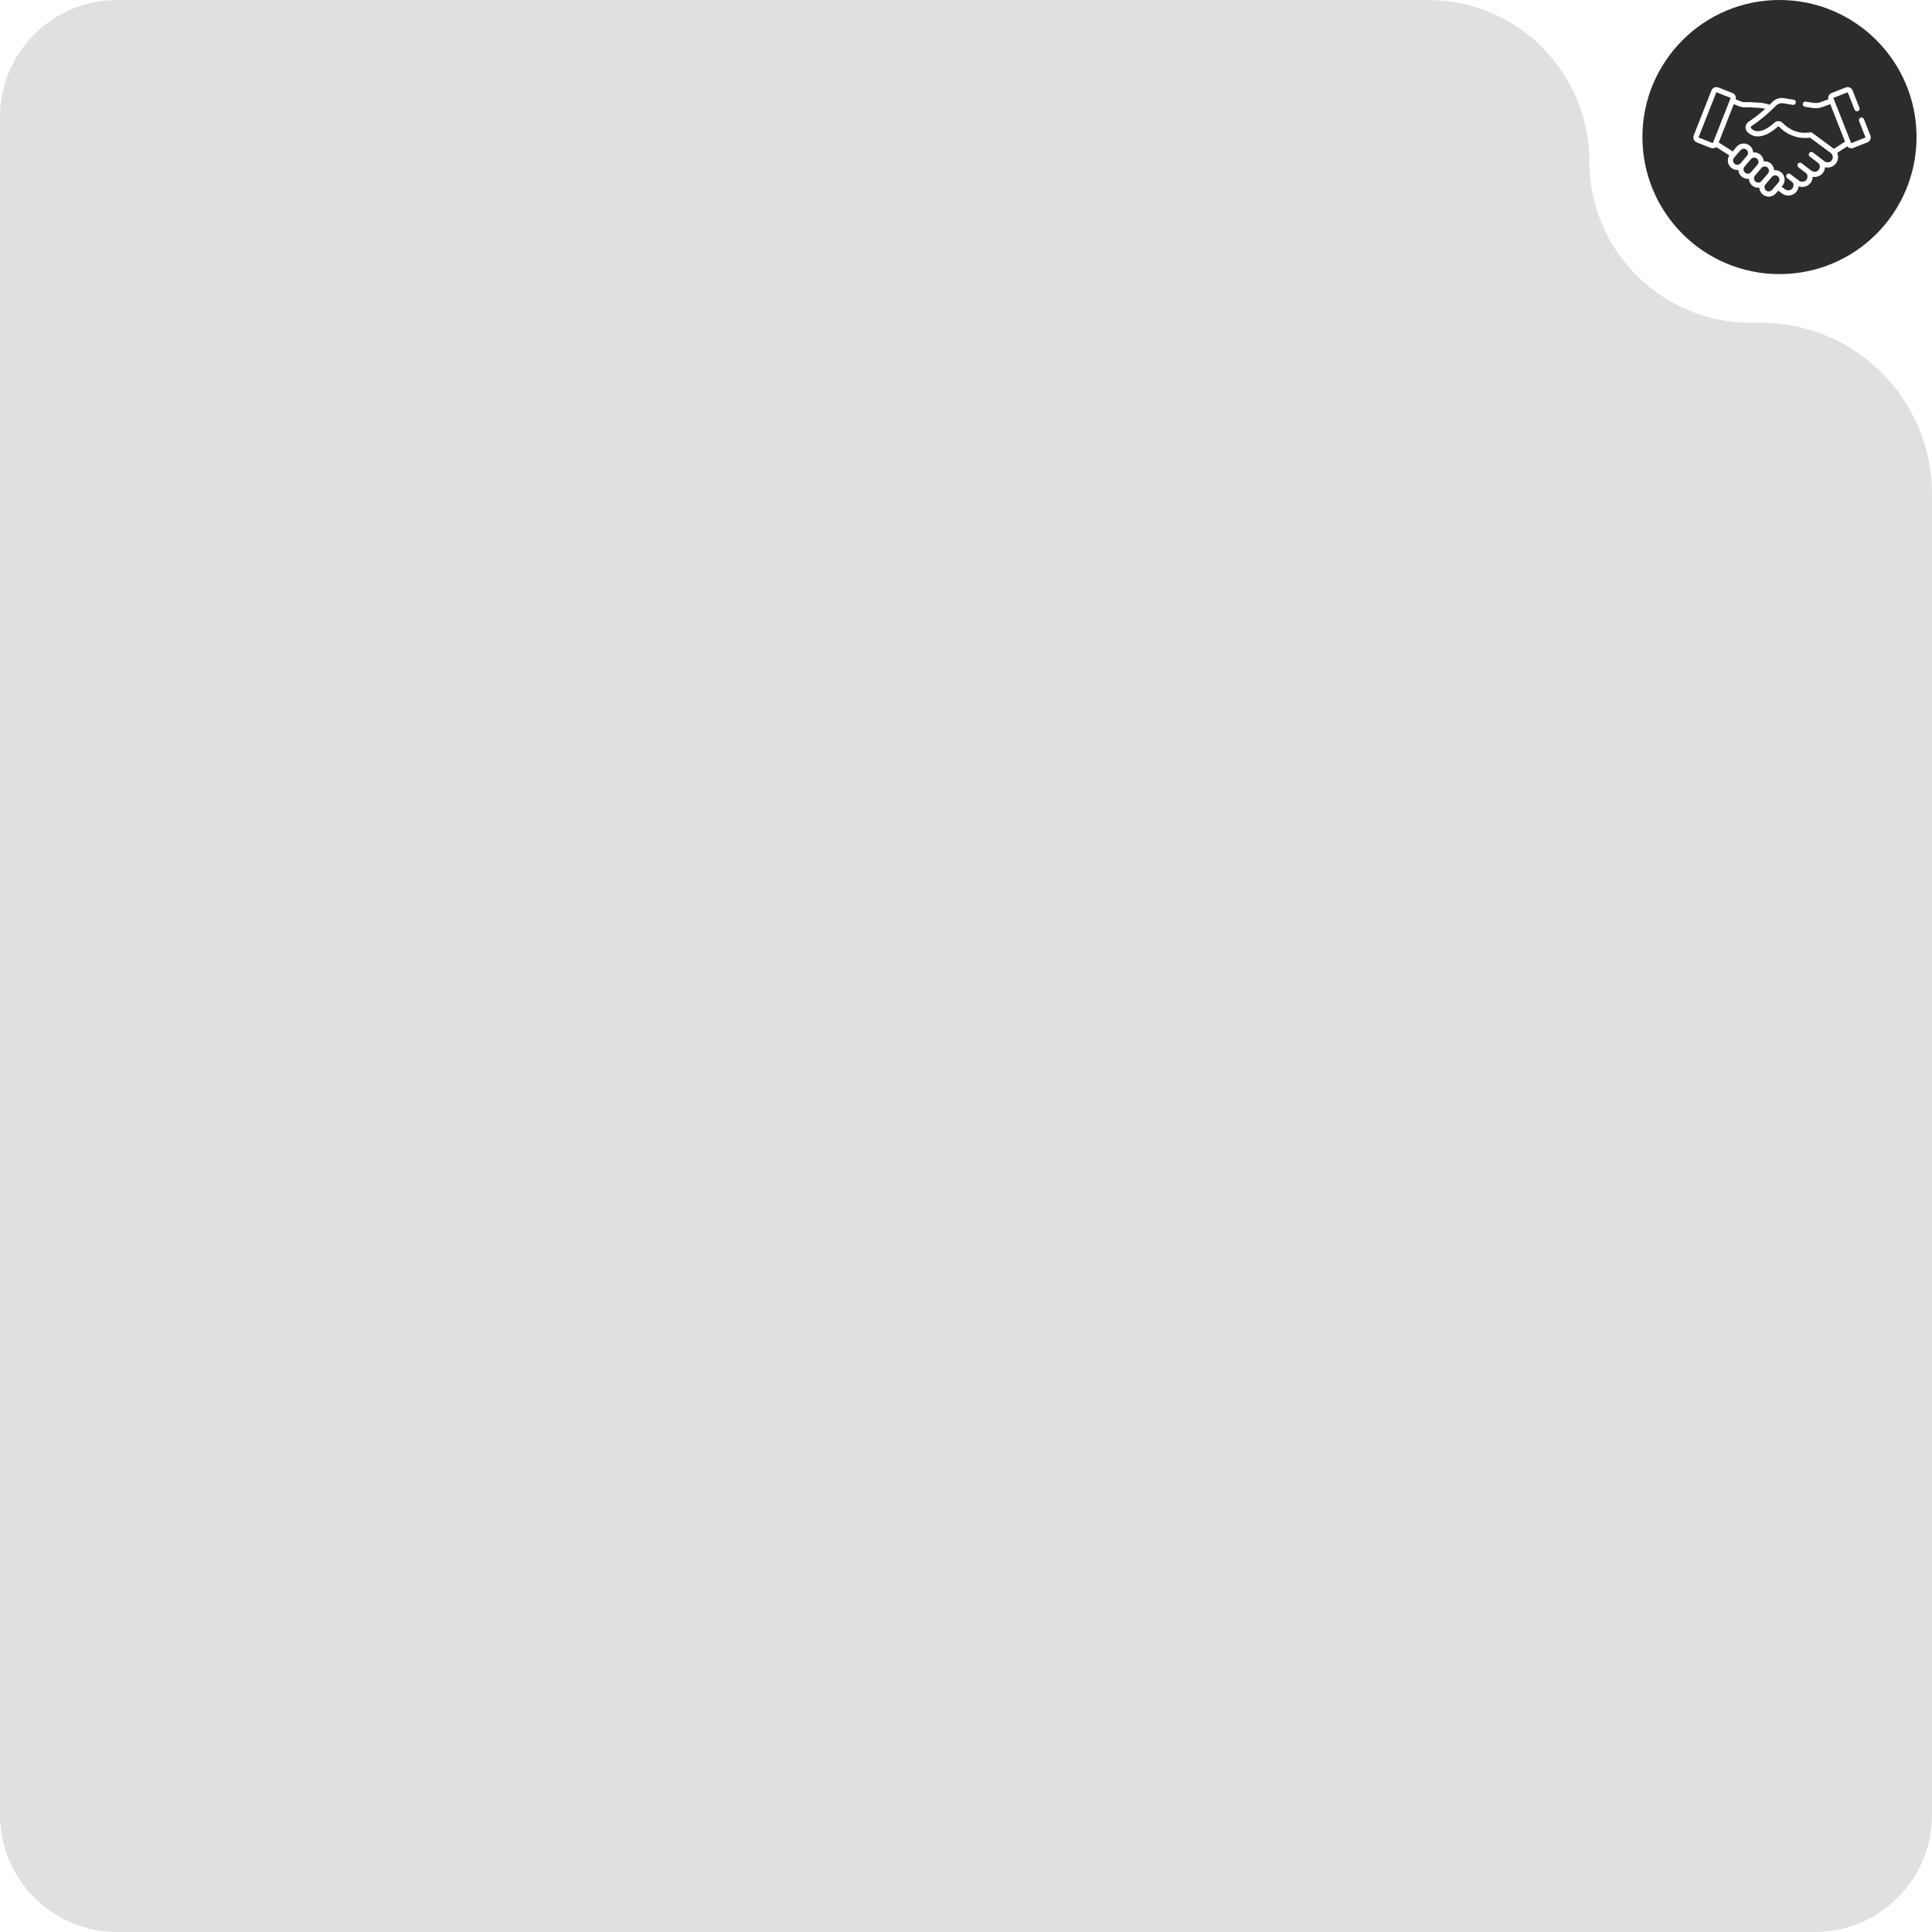 <svg width="599" height="599" viewBox="0 0 599 599" fill="none" xmlns="http://www.w3.org/2000/svg">
<path d="M492.77 50.031C492.77 22.4 470.37 0 442.739 0H36.324C16.263 0 0 16.263 0 36.324V562.676C0 582.737 16.263 599 36.324 599H562.676C582.737 599 599 582.737 599 562.676V153.177C599 123.842 575.22 100.062 545.885 100.062H542.801C515.17 100.062 492.77 77.662 492.77 50.031Z" fill="#DFE0DF"/>
<path d="M537.783 50.778C538.34 51.25 539.177 51.181 539.649 50.624L541.64 48.287C542.114 47.729 542.045 46.893 541.487 46.42C540.921 45.94 540.082 46.03 539.621 46.574L537.628 48.913C537.159 49.467 537.222 50.302 537.783 50.778Z" fill="#2C2C2C"/>
<path d="M541.032 53.533C541.59 54.006 542.425 53.937 542.898 53.379L544.89 51.041C545.329 50.523 545.299 49.763 544.845 49.279C544.842 49.276 544.84 49.274 544.838 49.271C544.837 49.27 544.836 49.269 544.834 49.267C544.282 48.694 543.365 48.745 542.87 49.329L540.877 51.668C540.407 52.221 540.471 53.057 541.032 53.533Z" fill="#2C2C2C"/>
<path d="M544.281 56.287C544.837 56.759 545.672 56.694 546.147 56.134L548.138 53.797C548.61 53.24 548.542 52.402 547.985 51.93C547.432 51.461 546.592 51.525 546.119 52.083L544.126 54.423C543.656 54.976 543.72 55.812 544.281 56.287Z" fill="#2C2C2C"/>
<path d="M551.394 56.542C551.396 56.541 551.397 56.539 551.399 56.537C551.864 55.974 551.78 55.148 551.234 54.685C550.679 54.214 549.843 54.278 549.368 54.838L547.375 57.177C546.904 57.733 546.973 58.57 547.53 59.042C548.087 59.514 548.924 59.446 549.396 58.889L551.389 56.549C551.391 56.547 551.393 56.545 551.394 56.542Z" fill="#2C2C2C"/>
<path d="M538.927 32.866L537.55 32.29L532.86 44.179L536.435 46.434C536.447 46.441 536.458 46.449 536.469 46.457L537.179 46.956L538.393 45.53C539.438 44.297 541.294 44.144 542.529 45.191C543.15 45.717 543.516 46.459 543.562 47.268C544.525 47.165 545.47 47.536 546.105 48.27L546.112 48.279C546.511 48.744 546.754 49.321 546.805 49.944C546.807 49.97 546.808 49.996 546.81 50.022C546.836 50.019 546.862 50.016 546.888 50.014C547.67 49.95 548.429 50.194 549.027 50.701C549.657 51.236 550.014 51.998 550.058 52.776C550.892 52.686 551.676 52.947 552.276 53.456C552.853 53.945 553.237 54.647 553.303 55.454C553.369 56.251 553.113 57.008 552.617 57.593L552.368 57.885L553.451 58.684C554.127 59.183 555.058 59.118 555.617 58.534C556.129 57.998 556.205 57.187 555.816 56.567L554.104 55.242C553.752 54.97 553.688 54.464 553.96 54.112C554.233 53.76 554.739 53.695 555.09 53.968C556.419 54.996 556.708 55.223 557.002 55.443C557.181 55.578 557.363 55.71 557.784 56.021C558.476 56.531 559.446 56.445 559.994 55.824C560.503 55.246 560.526 54.379 560.06 53.776L557.591 51.874C557.238 51.603 557.172 51.097 557.444 50.745C557.715 50.392 558.221 50.326 558.574 50.598C560.768 52.287 561.021 52.484 561.278 52.675C561.364 52.739 561.451 52.802 561.611 52.92C562.271 53.407 563.19 53.355 563.749 52.798C564.317 52.231 564.374 51.318 563.894 50.686L561.109 48.54C560.757 48.268 560.691 47.762 560.963 47.41C561.235 47.057 561.74 46.992 562.093 47.264C564.483 49.105 564.814 49.363 565.151 49.614C565.287 49.715 565.424 49.815 565.699 50.018C566.406 50.54 567.384 50.406 567.925 49.713C568.495 48.984 568.292 47.928 567.564 47.391C561.71 43.07 561.501 42.913 561.287 42.763C561.252 42.739 561.217 42.715 561.158 42.674C557.426 43.198 553.969 41.777 551.531 39.231C551.452 39.149 551.319 39.148 551.229 39.228C546.195 43.75 543.185 42.279 541.839 41.001C540.854 40.065 541.023 38.459 542.16 37.729C543.933 36.59 545.703 35.163 547.279 33.74C546.647 33.575 545.999 33.474 545.344 33.437C544.772 33.405 544.297 33.377 543.897 33.355C542.066 33.25 541.837 33.236 541.331 33.269C540.514 33.322 539.683 33.182 538.927 32.866Z" fill="#2C2C2C"/>
<path d="M532.123 28.633L526.614 42.596C526.607 42.614 526.616 42.633 526.633 42.64L531.017 44.369C531.034 44.376 531.053 44.368 531.06 44.35L536.569 30.387C536.576 30.369 536.567 30.35 536.55 30.343L532.167 28.614C532.162 28.612 532.158 28.611 532.154 28.611C532.141 28.611 532.128 28.619 532.123 28.633Z" fill="#2C2C2C"/>
<path fill-rule="evenodd" clip-rule="evenodd" d="M551.711 0C528.243 0 509.219 19.024 509.219 42.492C509.219 65.96 528.243 84.984 551.711 84.984C575.178 84.984 594.203 65.96 594.203 42.492C594.203 19.024 575.178 0 551.711 0ZM530.425 45.868L526.042 44.139C525.196 43.805 524.782 42.85 525.115 42.005L530.624 28.041C530.957 27.198 531.914 26.782 532.758 27.115L537.141 28.844C537.921 29.152 538.334 29.993 538.129 30.785L539.549 31.379C540.077 31.6 540.658 31.697 541.228 31.661C541.832 31.622 542.126 31.639 544.043 31.749C544.434 31.771 544.892 31.797 545.435 31.828C546.528 31.889 547.604 32.108 548.635 32.474C548.977 32.143 549.28 31.842 549.537 31.583C550.452 30.657 551.768 30.226 553.058 30.43L556.116 30.915C556.556 30.985 556.855 31.398 556.786 31.837C556.716 32.276 556.304 32.576 555.864 32.507L552.806 32.022C552.027 31.898 551.234 32.158 550.682 32.716C548.467 34.958 545.713 37.358 543.055 39.068C542.74 39.271 542.742 39.635 542.949 39.832C545.036 41.815 548.018 39.946 550.152 38.029C550.894 37.364 552.01 37.402 552.695 38.117C554.895 40.414 557.885 41.6 561.223 41.033C561.47 40.991 561.684 41.048 561.857 41.176L568.58 46.138L572.037 43.917L567.452 32.294L565.081 33.169C564.091 33.535 563.018 33.64 561.975 33.475L559.6 33.099C559.16 33.029 558.861 32.616 558.93 32.177C559 31.738 559.413 31.438 559.852 31.507L562.227 31.884C562.998 32.006 563.792 31.928 564.523 31.658L566.873 30.79C566.663 29.994 567.076 29.153 567.859 28.844L572.243 27.115C573.087 26.782 574.044 27.198 574.377 28.041L576.5 33.425C576.664 33.839 576.461 34.306 576.047 34.47C575.633 34.633 575.165 34.43 575.001 34.016L572.878 28.633C572.876 28.629 572.872 28.62 572.86 28.614C572.847 28.609 572.838 28.612 572.834 28.614L568.451 30.343C568.447 30.345 568.437 30.349 568.432 30.361C568.427 30.374 568.43 30.383 568.432 30.387L573.94 44.35C573.947 44.367 573.967 44.376 573.984 44.369L578.367 42.64C578.385 42.633 578.393 42.613 578.386 42.596L576.383 37.518C576.22 37.104 576.423 36.636 576.837 36.473C577.251 36.309 577.719 36.513 577.882 36.927L579.885 42.005C580.218 42.849 579.802 43.806 578.959 44.139L574.575 45.868C573.91 46.13 573.163 45.929 572.714 45.397L569.578 47.412C570.707 49.94 568.393 52.525 565.835 51.842C565.725 53.742 563.975 55.174 562.003 54.804C561.971 57.056 559.749 58.522 557.657 57.762C557.392 60.252 554.524 61.479 552.494 59.981L551.32 59.114L550.624 59.932C549.578 61.166 547.722 61.318 546.488 60.271C545.849 59.73 545.501 58.971 545.457 58.195C544.629 58.285 543.844 58.03 543.239 57.516C542.628 56.999 542.253 56.264 542.207 55.44C541.373 55.531 540.59 55.27 539.99 54.762C539.379 54.244 539.004 53.51 538.958 52.685C538.173 52.77 537.372 52.542 536.741 52.007C535.593 51.033 535.399 49.4 536.154 48.205L535.559 47.786L532.088 45.597C531.636 45.976 531.004 46.096 530.425 45.868Z" fill="#2C2C2C"/>
</svg>
